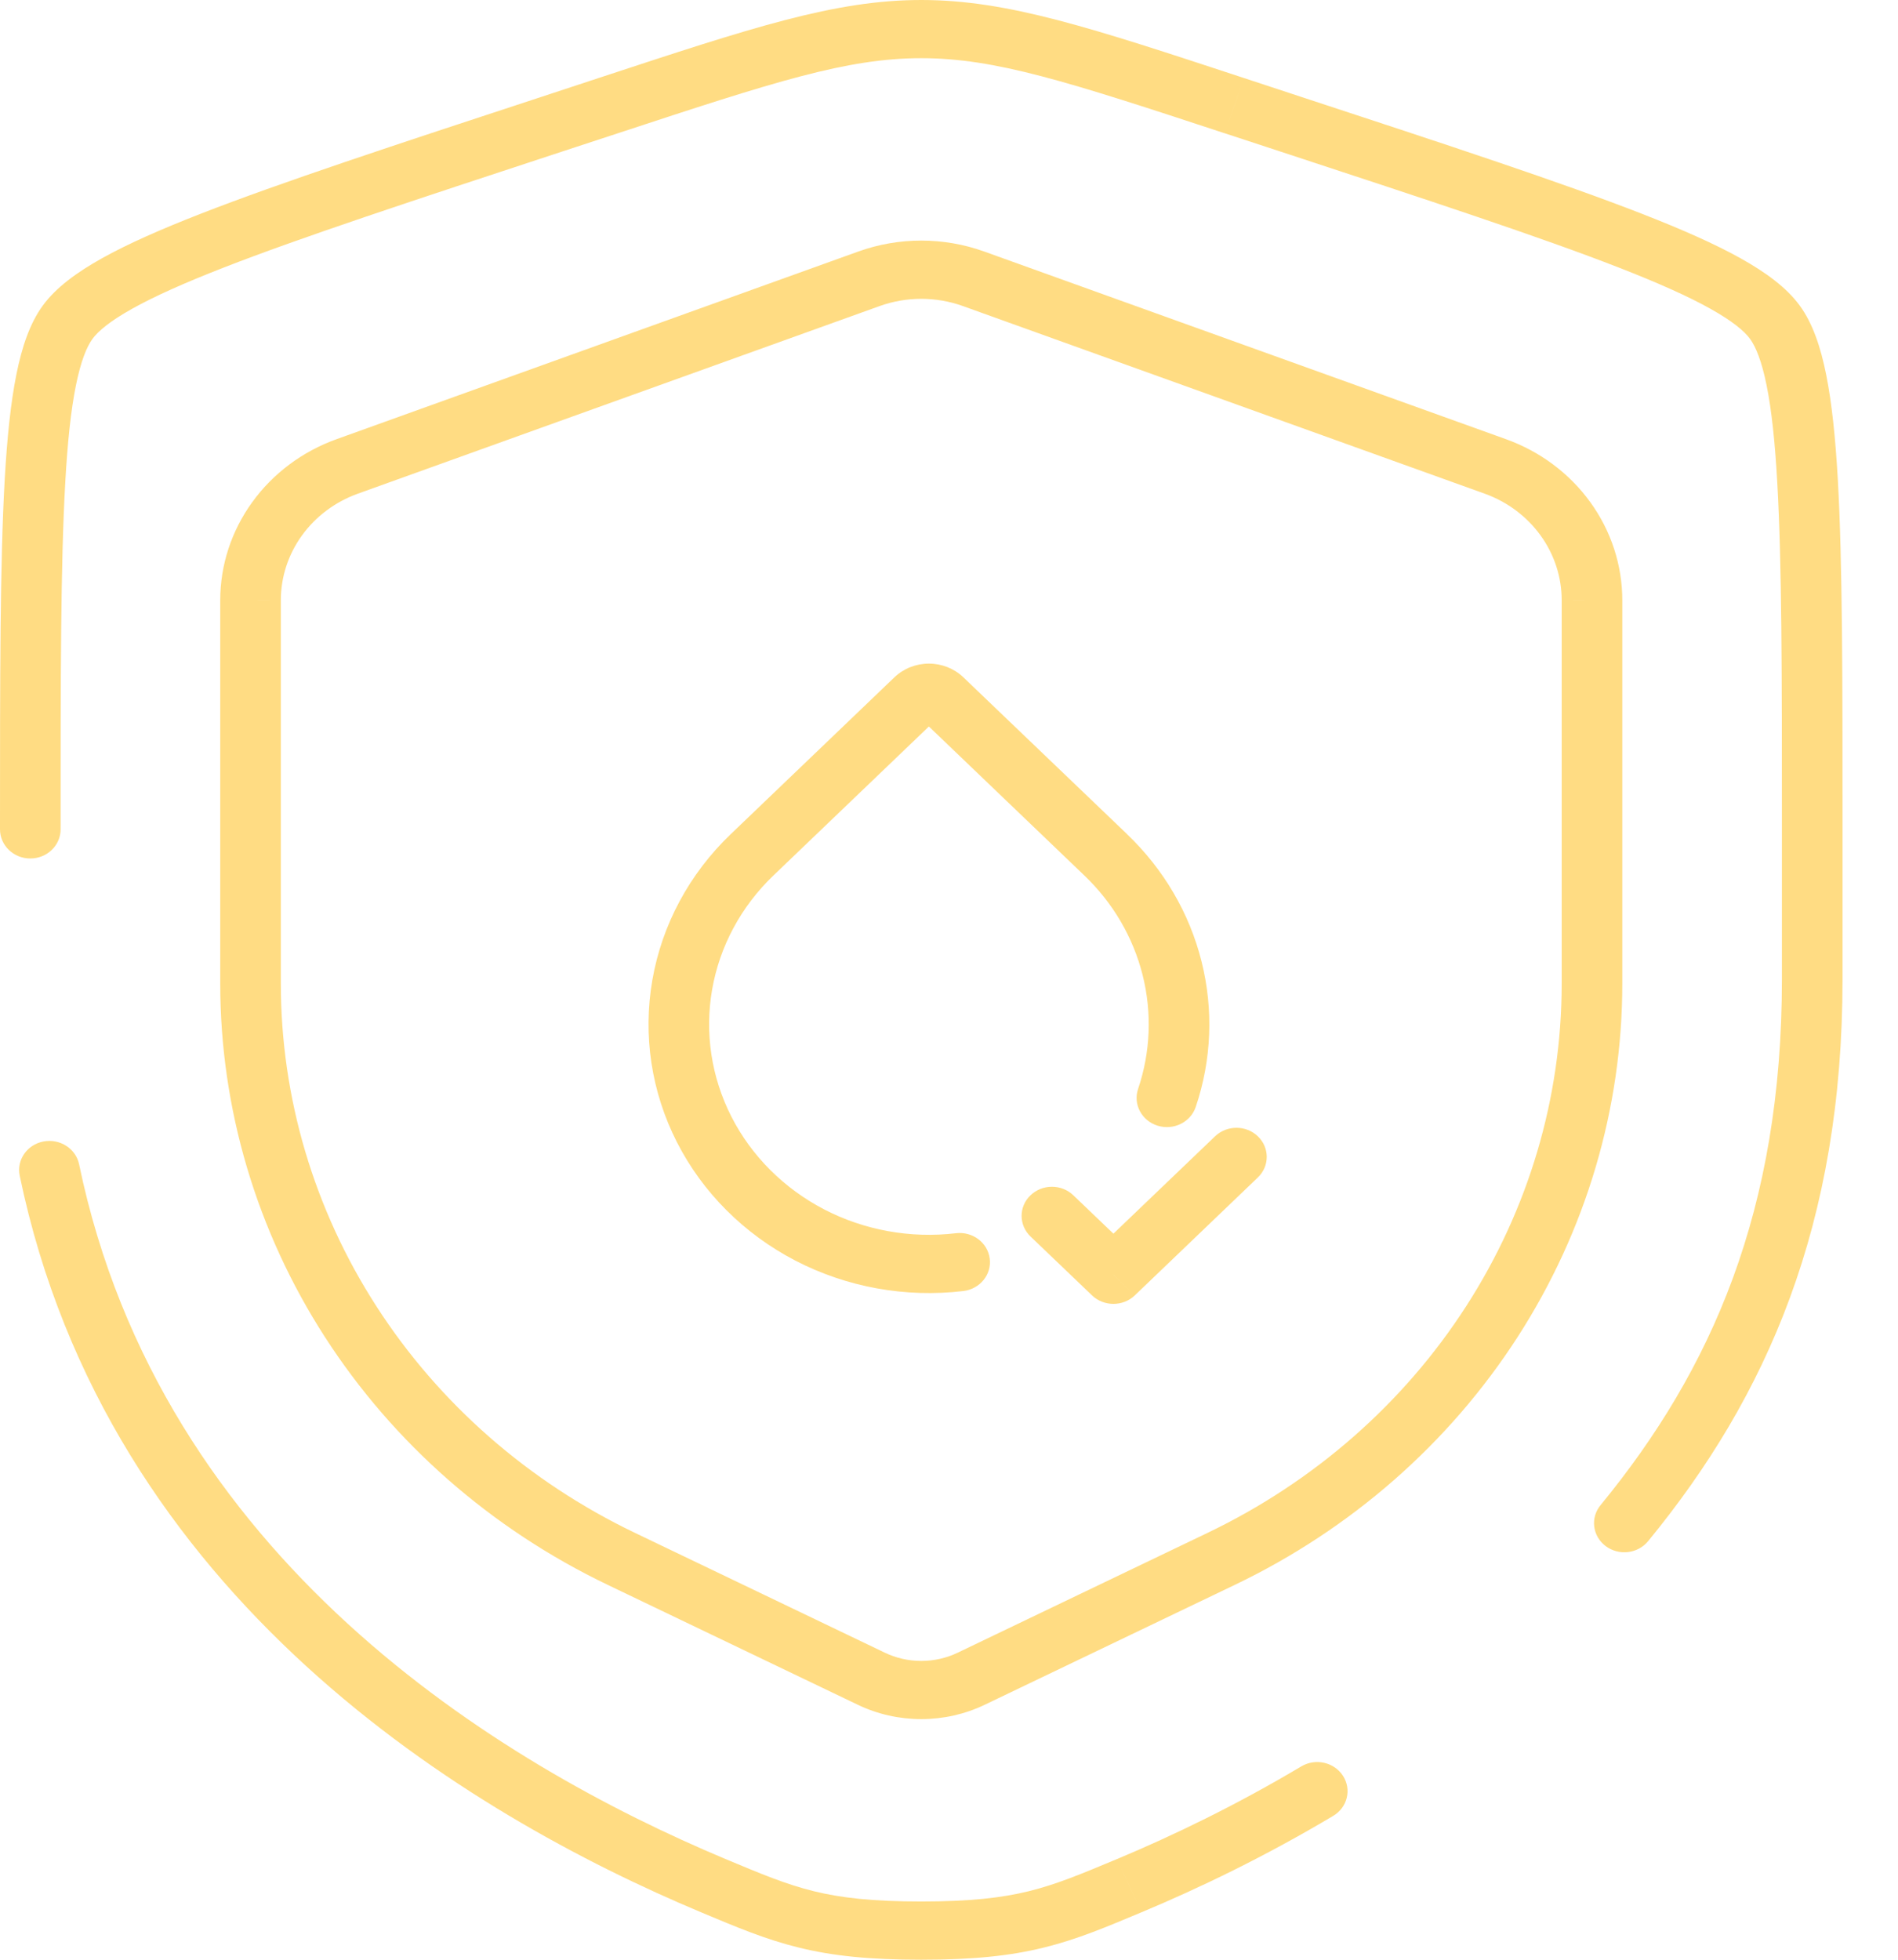 <svg width="31" height="32" viewBox="0 0 31 32" fill="none" xmlns="http://www.w3.org/2000/svg">
<path d="M5.10411e-09 13.542C5.10411e-09 13.805 0.222 14.018 0.495 14.018C0.768 14.018 0.99 13.805 0.99 13.542H5.10411e-09ZM1.106 5.26L1.511 5.533L1.511 5.533L1.106 5.26ZM9.008 2.029L8.848 1.58H8.848L9.008 2.029ZM9.934 1.725L10.095 2.175L10.095 2.175L9.934 1.725ZM20.16 1.725L19.999 2.175L20 2.175L20.16 1.725ZM28.988 5.26L28.583 5.533L28.583 5.533L28.988 5.26ZM26.142 24.577C25.972 24.783 26.009 25.082 26.224 25.245C26.439 25.407 26.75 25.372 26.919 25.165L26.142 24.577ZM1.292 19.012C1.239 18.755 0.978 18.588 0.71 18.639C0.442 18.69 0.268 18.941 0.322 19.198L1.292 19.012ZM11.65 30.79L11.848 30.355L11.848 30.355L11.65 30.79ZM18.444 30.79L18.247 30.355L18.246 30.355L18.444 30.79ZM21.775 29.651C22.008 29.513 22.079 29.22 21.935 28.997C21.791 28.774 21.486 28.705 21.254 28.843L21.775 29.651ZM14.193 4.552L14.019 4.107L14.019 4.107L14.193 4.552ZM15.902 4.552L16.075 4.107L16.075 4.107L15.902 4.552ZM26.002 9.802L25.507 9.801V9.802H26.002ZM15.864 27.411L15.643 26.986H15.643L15.864 27.411ZM14.23 27.411L14.451 26.986H14.451L14.23 27.411ZM4.092 9.802H4.587V9.801L4.092 9.802ZM5.672 7.616L5.845 8.061H5.845L5.672 7.616ZM15.735 21.081C16.006 21.048 16.199 20.811 16.165 20.551C16.132 20.29 15.885 20.105 15.613 20.137L15.735 21.081ZM12.283 13.958L11.934 13.622L11.934 13.622L12.283 13.958ZM14.959 11.395L14.609 11.059L14.609 11.059L14.959 11.395ZM15.385 11.395L15.734 11.059L15.734 11.059L15.385 11.395ZM18.06 13.958L17.71 14.295L17.71 14.295L18.06 13.958ZM18.588 17.782C18.504 18.032 18.647 18.3 18.907 18.381C19.167 18.462 19.446 18.325 19.53 18.075L18.588 17.782ZM17.53 19.517C17.337 19.332 17.024 19.332 16.831 19.518C16.637 19.703 16.638 20.004 16.831 20.19L17.53 19.517ZM18.185 20.816L17.836 21.152C18.029 21.337 18.342 21.337 18.535 21.152L18.185 20.816ZM20.544 19.227C20.738 19.042 20.738 18.741 20.545 18.555C20.352 18.369 20.039 18.369 19.845 18.555L20.544 19.227ZM0.99 13.542C0.99 11.054 0.99 9.208 1.066 7.878C1.103 7.214 1.159 6.695 1.239 6.298C1.32 5.894 1.418 5.66 1.511 5.533L0.701 4.987C0.488 5.277 0.357 5.667 0.267 6.118C0.175 6.577 0.116 7.145 0.077 7.827C-0 9.188 5.10411e-09 11.066 5.10411e-09 13.542H0.99ZM1.511 5.533C1.602 5.408 1.795 5.244 2.163 5.039C2.523 4.838 3.011 4.62 3.649 4.371C4.924 3.874 6.731 3.28 9.168 2.479L8.848 1.58C6.423 2.376 4.584 2.981 3.276 3.491C2.622 3.746 2.084 3.984 1.666 4.217C1.254 4.447 0.915 4.695 0.701 4.987L1.511 5.533ZM9.168 2.479L10.095 2.175L9.774 1.275L8.848 1.58L9.168 2.479ZM10.095 2.175C12.66 1.331 13.835 0.95 15.047 0.95V0C13.633 0 12.277 0.452 9.774 1.275L10.095 2.175ZM15.047 0.95C16.257 0.95 17.434 1.331 19.999 2.175L20.32 1.275C17.817 0.452 16.46 0 15.047 0V0.95ZM20 2.175L20.926 2.479L21.246 1.58L20.32 1.275L20 2.175ZM20.926 2.479C23.363 3.28 25.17 3.874 26.445 4.371C27.083 4.62 27.571 4.838 27.931 5.039C28.299 5.244 28.492 5.408 28.583 5.533L29.393 4.987C29.179 4.695 28.84 4.447 28.428 4.217C28.01 3.984 27.472 3.746 26.818 3.491C25.51 2.981 23.671 2.376 21.246 1.58L20.926 2.479ZM28.583 5.533C28.676 5.66 28.774 5.894 28.855 6.298C28.935 6.695 28.991 7.215 29.028 7.879C29.104 9.209 29.104 11.055 29.104 13.542H30.094C30.094 11.067 30.094 9.189 30.017 7.827C29.978 7.146 29.919 6.577 29.827 6.119C29.737 5.667 29.606 5.277 29.393 4.987L28.583 5.533ZM29.104 13.542V15.986H30.094V13.542H29.104ZM29.104 15.986C29.104 19.765 27.956 22.367 26.142 24.577L26.919 25.165C28.866 22.793 30.094 19.985 30.094 15.986H29.104ZM0.322 19.198C1.756 26.103 7.649 29.632 11.452 31.226L11.848 30.355C8.139 28.8 2.63 25.451 1.292 19.012L0.322 19.198ZM11.452 31.226C12.027 31.467 12.502 31.668 13.045 31.801C13.595 31.937 14.197 32 15.047 32V31.049C14.249 31.049 13.736 30.99 13.291 30.881C12.838 30.769 12.438 30.602 11.848 30.355L11.452 31.226ZM15.047 32C15.898 32 16.5 31.937 17.05 31.801C17.593 31.668 18.067 31.467 18.642 31.226L18.246 30.355C17.656 30.602 17.256 30.769 16.804 30.881C16.359 30.99 15.845 31.049 15.047 31.049V32ZM18.642 31.226C19.597 30.827 20.673 30.308 21.775 29.651L21.254 28.843C20.197 29.473 19.164 29.971 18.247 30.355L18.642 31.226ZM14.366 4.998C14.805 4.84 15.289 4.84 15.728 4.998L16.075 4.107C15.412 3.869 14.682 3.869 14.019 4.107L14.366 4.998ZM15.728 4.998L24.249 8.061L24.596 7.171L16.075 4.107L15.728 4.998ZM24.249 8.061C24.619 8.194 24.937 8.432 25.162 8.743L25.975 8.201C25.636 7.731 25.154 7.371 24.596 7.171L24.249 8.061ZM25.162 8.743C25.387 9.054 25.507 9.423 25.507 9.801L26.497 9.802C26.497 9.229 26.315 8.671 25.975 8.201L25.162 8.743ZM25.507 9.802V16.06H26.497V9.802H25.507ZM25.507 16.06C25.507 17.922 24.967 19.747 23.945 21.332L24.787 21.832C25.905 20.098 26.497 18.099 26.497 16.06H25.507ZM23.945 21.332C22.924 22.916 21.463 24.196 19.725 25.029L20.168 25.879C22.07 24.968 23.669 23.566 24.787 21.832L23.945 21.332ZM19.725 25.029L15.643 26.986L16.085 27.836L20.168 25.879L19.725 25.029ZM15.643 26.986C15.458 27.075 15.254 27.121 15.047 27.121V28.071C15.407 28.071 15.763 27.991 16.085 27.836L15.643 26.986ZM15.047 27.121C14.84 27.121 14.636 27.075 14.451 26.986L14.009 27.836C14.331 27.991 14.687 28.071 15.047 28.071V27.121ZM14.451 26.986L10.369 25.029L9.926 25.879L14.009 27.836L14.451 26.986ZM10.369 25.029C8.631 24.196 7.17 22.916 6.149 21.332L5.307 21.832C6.425 23.566 8.025 24.968 9.926 25.879L10.369 25.029ZM6.149 21.332C5.127 19.747 4.587 17.922 4.587 16.06L3.597 16.06C3.597 18.099 4.189 20.098 5.307 21.832L6.149 21.332ZM4.587 16.06V9.802H3.597V16.06L4.587 16.06ZM4.587 9.801C4.587 9.423 4.707 9.054 4.932 8.743L4.119 8.201C3.779 8.671 3.597 9.229 3.597 9.802L4.587 9.801ZM4.932 8.743C5.157 8.432 5.475 8.194 5.845 8.061L5.498 7.171C4.94 7.371 4.458 7.731 4.119 8.201L4.932 8.743ZM5.845 8.061L14.366 4.998L14.019 4.107L5.498 7.171L5.845 8.061ZM15.613 20.137C14.871 20.225 14.119 20.089 13.461 19.748L12.99 20.584C13.829 21.019 14.788 21.193 15.735 21.081L15.613 20.137ZM13.461 19.748C12.804 19.406 12.274 18.877 11.946 18.234L11.057 18.652C11.476 19.473 12.152 20.148 12.99 20.584L13.461 19.748ZM11.946 18.234C11.618 17.59 11.508 16.865 11.631 16.159L10.655 16.002C10.498 16.904 10.638 17.83 11.057 18.652L11.946 18.234ZM11.631 16.159C11.754 15.453 12.104 14.801 12.633 14.295L11.934 13.622C11.259 14.268 10.812 15.1 10.655 16.002L11.631 16.159ZM12.633 14.295L15.308 11.732L14.609 11.059L11.934 13.622L12.633 14.295ZM15.308 11.732C15.272 11.767 15.223 11.786 15.172 11.786V10.836C14.961 10.836 14.759 10.916 14.609 11.059L15.308 11.732ZM15.172 11.786C15.121 11.786 15.072 11.767 15.035 11.732L15.734 11.059C15.585 10.916 15.382 10.836 15.172 10.836V11.786ZM15.035 11.732L17.71 14.295L18.41 13.622L15.734 11.059L15.035 11.732ZM17.71 14.295C18.178 14.742 18.507 15.305 18.662 15.92L19.624 15.697C19.427 14.911 19.006 14.193 18.409 13.622L17.71 14.295ZM18.662 15.92C18.817 16.535 18.792 17.18 18.588 17.782L19.53 18.075C19.79 17.306 19.822 16.483 19.624 15.697L18.662 15.92ZM16.831 20.19L17.836 21.152L18.535 20.479L17.53 19.517L16.831 20.19ZM18.535 21.152L20.544 19.227L19.845 18.555L17.836 20.479L18.535 21.152Z" fill="#FFDC83"/>
</svg>
